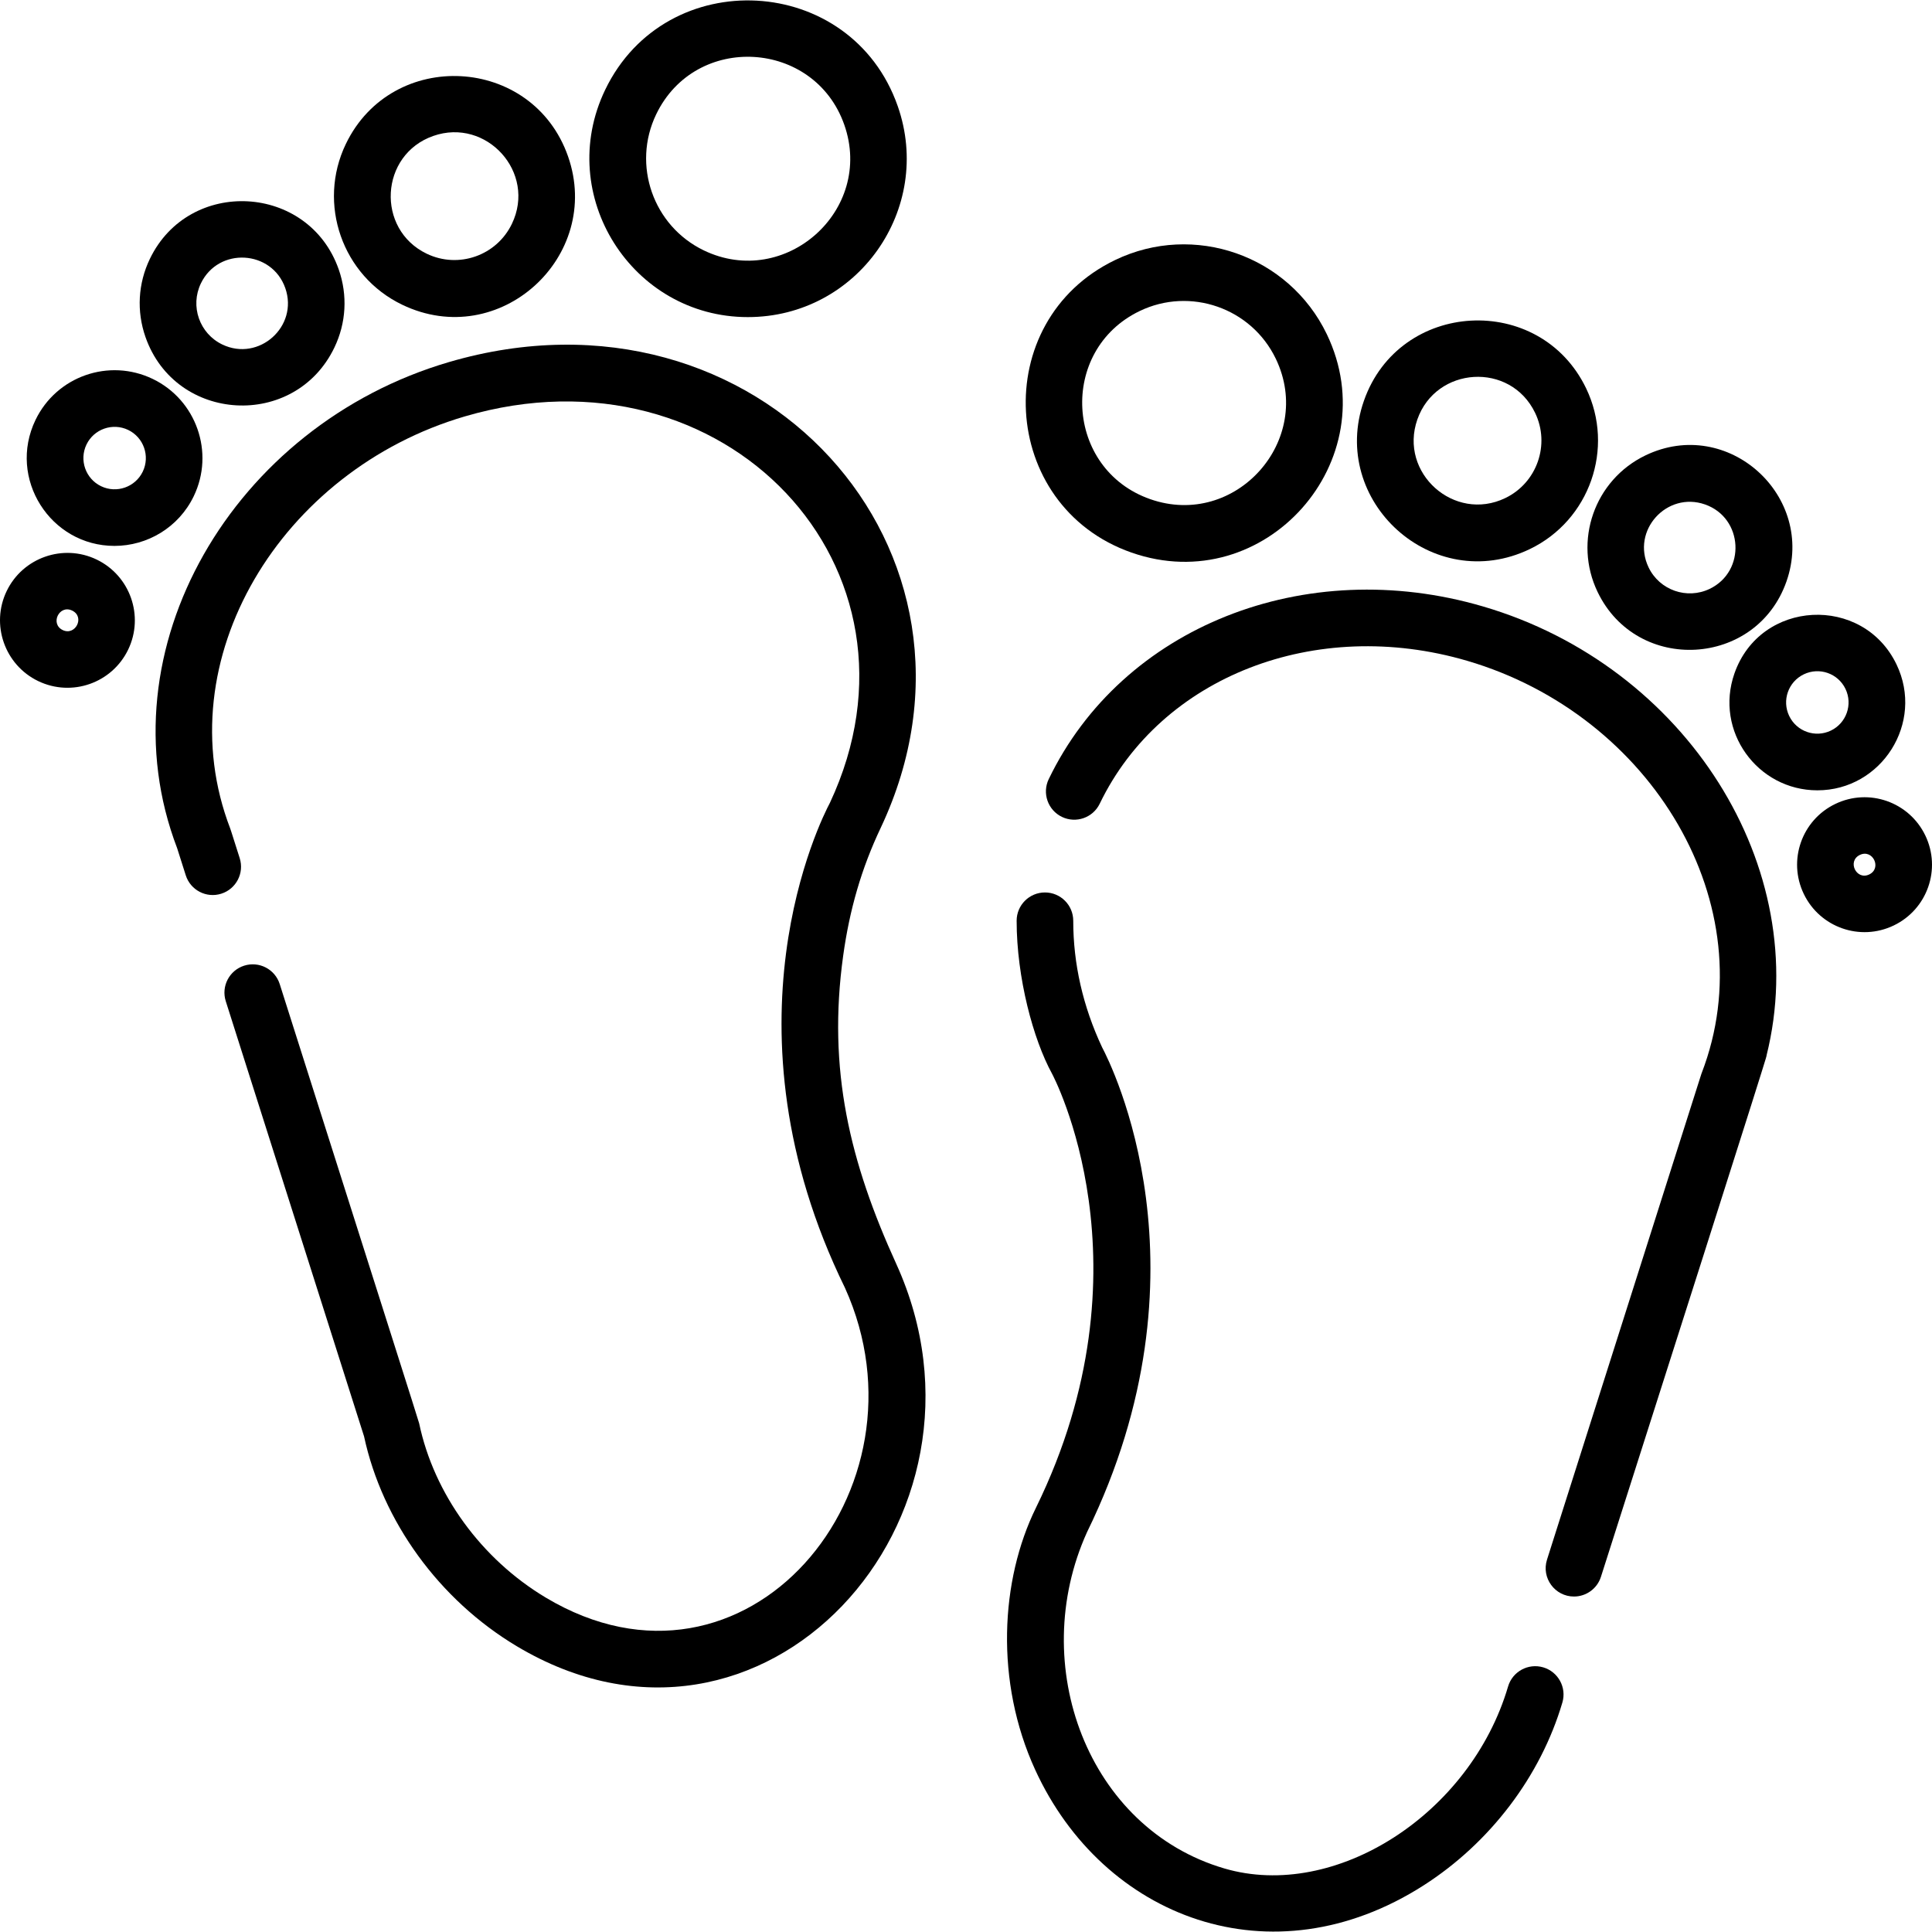 <?xml version="1.0" encoding="UTF-8"?> <!-- Generator: Adobe Illustrator 19.0.0, SVG Export Plug-In . SVG Version: 6.00 Build 0) --> <svg xmlns="http://www.w3.org/2000/svg" xmlns:xlink="http://www.w3.org/1999/xlink" id="Capa_1" x="0px" y="0px" viewBox="0 0 512 512" style="enable-background:new 0 0 512 512;" xml:space="preserve"> <g> <g> <path d="M351.611,88.552c-10.049-20.881-35.211-29.695-56.088-19.644c-33.588,16.163-30.865,65.198,4.331,77.528 C335.212,158.818,367.728,122.041,351.611,88.552z M304.812,132.278c-22.618-7.922-24.397-39.452-2.785-49.853 c13.378-6.436,29.583-0.843,36.067,12.632C348.47,116.616,327.47,140.214,304.812,132.278z"></path> </g> </g> <g> <g> <path d="M420.339,102.912c-12.252-25.46-49.509-23.475-58.884,3.29c-9.311,26.591,18.26,51.681,43.965,39.31h-0.001 C421.277,137.88,427.97,118.77,420.339,102.912z M398.914,131.996c-13.52,6.506-28.263-6.667-23.301-20.835 c4.927-14.072,24.637-15.398,31.21-1.744C410.867,117.822,407.319,127.951,398.914,131.996z"></path> </g> </g> <g> <g> <path d="M436.067,120.682c-13.509,6.499-19.184,22.695-12.681,36.206c10.47,21.759,42.083,19.937,50.046-2.796 C481.345,131.492,457.914,110.164,436.067,120.682z M453.088,156.052c-6.024,2.898-13.286,0.357-16.186-5.668 c-4.708-9.787,4.844-20.234,14.936-16.703C462.009,137.242,462.756,151.399,453.088,156.052z"></path> </g> </g> <g> <g> <path d="M502.588,176.062c-8.908-18.512-36.063-17.24-42.94,2.399c-5.341,15.248,6.068,30.982,21.984,30.982 C498.615,209.444,510.049,191.564,502.588,176.062z M485.203,193.613c-4.113,1.977-9.057,0.264-11.045-3.869 c-1.982-4.12-0.255-9.06,3.869-11.045c4.114-1.979,9.057-0.262,11.045,3.867v0.001 C491.051,186.679,489.315,191.633,485.203,193.613z"></path> </g> </g> <g> <g> <path d="M510.226,221.404c-4.28-8.898-14.951-12.639-23.851-8.354c-8.898,4.281-12.638,14.952-8.353,23.85 c4.27,8.874,14.925,12.652,23.85,8.354C510.77,240.974,514.51,230.305,510.226,221.404z M495.367,231.738 c-3.418,1.641-5.91-3.525-2.488-5.171C496.299,224.92,498.788,230.088,495.367,231.738z"></path> </g> </g> <g> <g> <path d="M237.909,28.124c-12.344-35.247-61.404-37.841-77.528-4.332c-13.445,27.938,7.098,60.243,37.799,60.243 C227.305,84.034,247.439,55.335,237.909,28.124z M186.53,66.363c-13.426-6.46-19.093-22.641-12.633-36.068 c10.446-21.705,41.955-19.766,49.854,2.786C231.691,55.749,208.078,76.722,186.53,66.363z"></path> </g> </g> <g> <g> <path d="M150.536,41.442c-9.392-26.813-46.632-28.753-58.883-3.291c-7.631,15.857-0.938,34.968,14.919,42.6 C132.391,93.175,159.821,67.947,150.536,41.442z M135.656,59.326c-4.053,8.421-14.151,11.965-22.578,7.908 c-13.495-6.494-12.443-26.242,1.743-31.209C128.916,31.091,142.214,45.702,135.656,59.326z"></path> </g> </g> <g> <g> <path d="M89.764,71.397c-7.972-22.755-39.637-24.427-50.046-2.796c-3.143,6.529-3.554,13.892-1.159,20.73 c7.982,22.788,39.592,24.522,50.046,2.796C91.749,85.599,92.16,78.237,89.764,71.397z M58.903,91.291 c-6.038-2.905-8.575-10.146-5.668-16.185c4.676-9.718,18.822-8.888,22.371,1.25C79.163,86.513,68.595,95.954,58.903,91.291z"></path> </g> </g> <g> <g> <path d="M40.472,100.421c-11.592-5.578-25.487-0.714-31.069,10.88c-7.445,15.476,3.933,33.368,20.937,33.368 c8.669,0,17.007-4.86,21.011-13.182C56.917,119.923,52.036,105.986,40.472,100.421z M37.834,124.982 c-1.979,4.113-6.937,5.847-11.047,3.869c-4.11-1.979-5.846-6.933-3.868-11.045c1.978-4.112,6.933-5.844,11.046-3.869 C38.076,115.917,39.813,120.872,37.834,124.982z"></path> </g> </g> <g> <g> <path d="M25.616,148.288c-8.875-4.271-19.575-0.523-23.849,8.353l-0.001,0.001c-4.271,8.879-0.524,19.578,8.354,23.851 c8.898,4.282,19.567,0.55,23.852-8.354C38.242,163.26,34.495,152.561,25.616,148.288z M16.624,166.976 c-3.417-1.646-0.936-6.808,2.488-5.171C22.599,163.485,19.969,168.587,16.624,166.976z"></path> </g> </g> <g> <g> <path d="M237.54,334.992c-12.316-27.014-18.291-51.469-14.085-81.753c1.686-12.134,4.812-23.056,9.971-33.912 c34.457-73.196-32.414-147.415-114.454-123.371c-57.135,16.747-92.117,76.249-72.025,128.826l2.281,7.18 c1.254,3.948,5.474,6.134,9.419,4.876c3.947-1.254,6.131-5.471,4.876-9.42c-2.567-8.064-2.358-7.452-2.496-7.812 c-17.193-44.698,13.454-94.979,62.163-109.255c68.854-20.185,125.86,40.209,96.746,102.408 c-2.417,4.542-29.947,59.177,3.988,128.534c24.198,53.479-26.208,113.872-79.324,82.068c-17.07-10.22-29.603-27.48-33.523-46.171 c-0.12-0.575-9.56-30.179-36.949-116.403c-1.253-3.948-5.47-6.128-9.42-4.876c-3.947,1.254-6.131,5.471-4.876,9.42l36.645,115.32 c4.853,22.565,19.938,43.32,40.418,55.581C202.165,475.305,268.19,402.461,237.54,334.992z"></path> </g> </g> <g> <g> <path d="M468.149,279.729c12.451-49.831-21.252-103.22-75.129-119.012c-47.232-13.846-95.638,5.397-115.094,45.756 c-1.799,3.731-0.232,8.214,3.499,10.014c3.729,1.796,8.214,0.233,10.014-3.499c16.256-33.717,57.195-49.648,97.362-37.874 c49.027,14.371,79.252,64.859,62.164,109.255c-0.154,0.399,1.836-5.806-40.992,128.954c-1.54,4.846,2.093,9.774,7.149,9.774 c3.18,0,6.132-2.038,7.146-5.23C472.212,267.709,467.951,280.52,468.149,279.729z"></path> </g> </g> <g> <g> <path d="M408.969,441.865c-3.977-1.168-8.143,1.102-9.314,5.076c-9.969,33.85-45.808,56.828-75.181,48.223 c-36.197-10.61-52.349-53.886-36.409-89.111c33.937-69.356,6.406-123.989,3.989-128.531c-5.07-10.832-7.639-22.104-7.634-33.509 c0.002-4.143-3.355-7.501-7.497-7.503h-0.003c-4.141,0-7.498,3.356-7.5,7.497c-0.005,15.128,4.416,31.47,9.355,40.49 c0.275,0.502,27.161,51.008-4.229,115.058c-9.458,19.202-10.91,46.108-0.214,69.452c18.006,39.301,62.683,56.396,102.927,30.648 c17.629-11.28,31.038-28.949,36.787-48.476C415.216,447.205,412.943,443.035,408.969,441.865z"></path> </g> </g> <g> </g> <g> </g> <g> </g> <g> </g> <g> </g> <g> </g> <g> </g> <g> </g> <g> </g> <g> </g> <g> </g> <g> </g> <g> </g> <g> </g> <g> </g> </svg> 